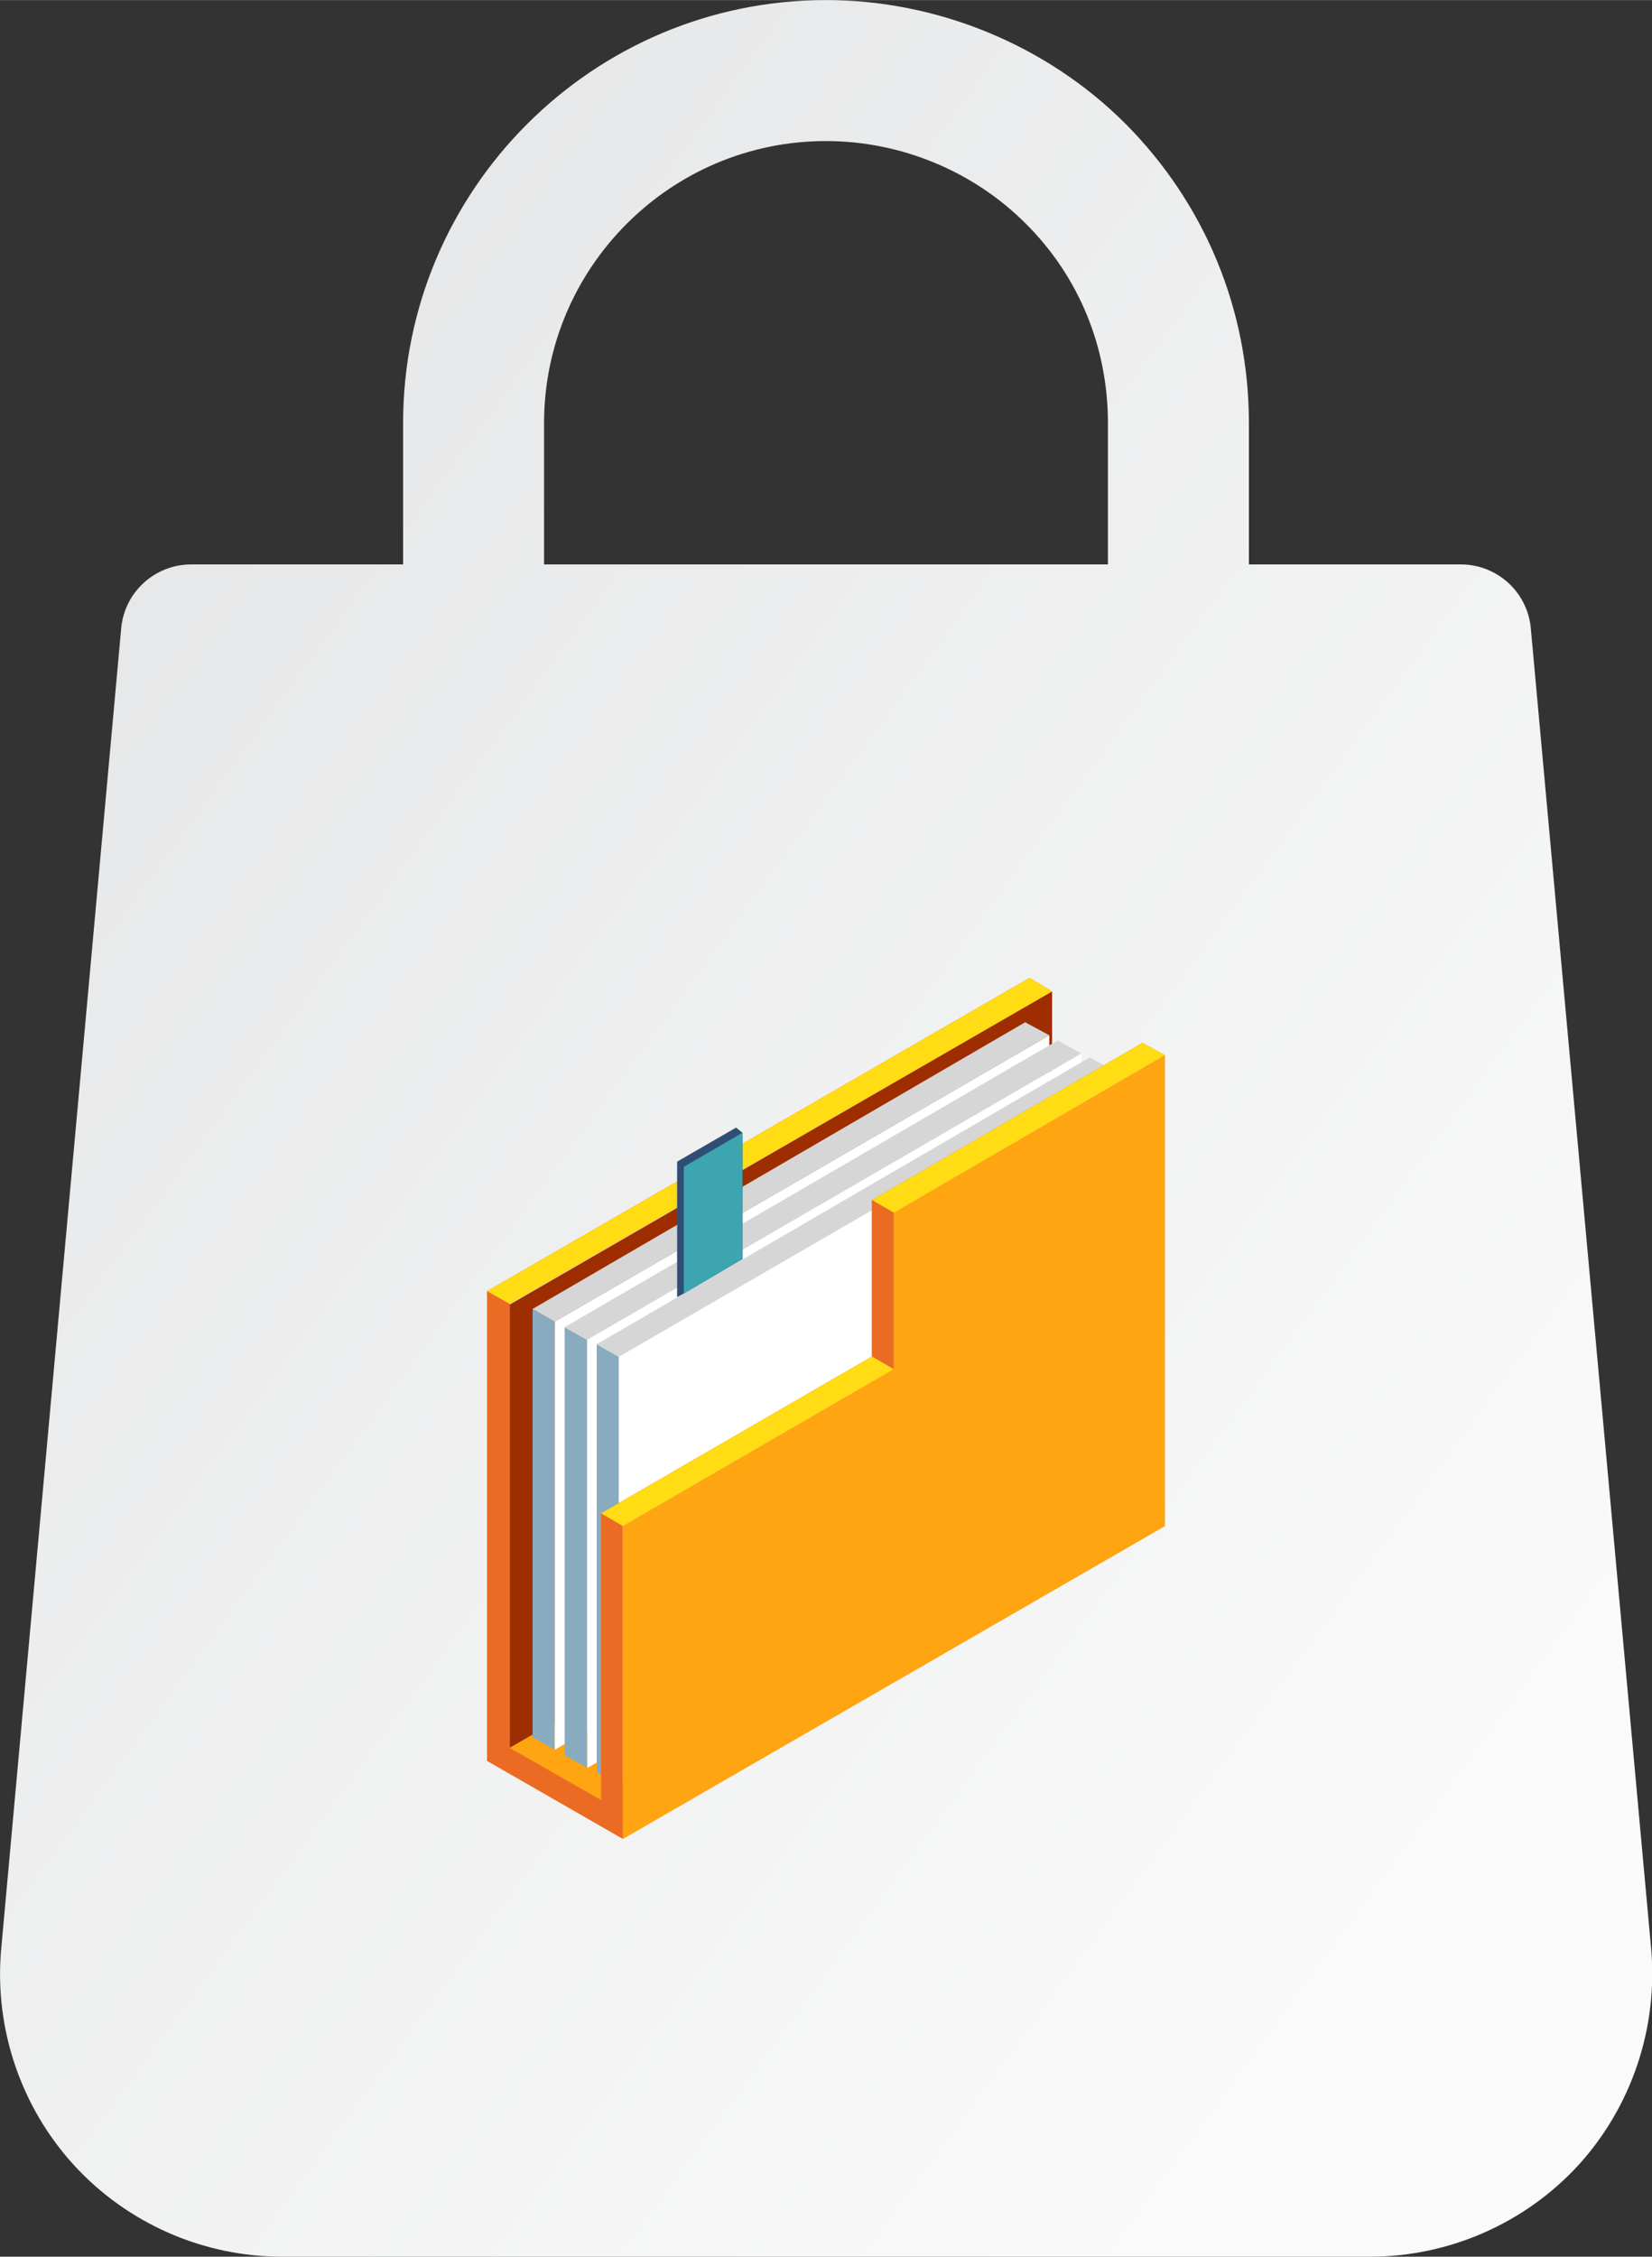 <?xml version="1.0" encoding="UTF-8"?>
<!DOCTYPE svg PUBLIC "-//W3C//DTD SVG 1.1//EN" "http://www.w3.org/Graphics/SVG/1.1/DTD/svg11.dtd">
<!-- Creator: CorelDRAW 2019 (64-Bit) -->
<svg xmlns="http://www.w3.org/2000/svg" xml:space="preserve" width="820px" height="1120px" version="1.1" style="shape-rendering:geometricPrecision; text-rendering:geometricPrecision; image-rendering:optimizeQuality; fill-rule:evenodd; clip-rule:evenodd"
viewBox="0 0 41.72 56.98"
 xmlns:xlink="http://www.w3.org/1999/xlink"
 xmlns:xodm="http://www.corel.com/coreldraw/odm/2003">
 <rect x="0" y="0" width="41.72" height="56.98" fill="#333333" stroke="none"/>
 <defs>
  <style type="text/css">
   <![CDATA[
    .fil8 {fill:#304E75}
    .fil9 {fill:#3CA5AF}
    .fil3 {fill:#88ABBF}
    .fil1 {fill:#9E2D00}
    .fil4 {fill:#D6D6D6}
    .fil6 {fill:#EB6B24}
    .fil2 {fill:#FFA511}
    .fil7 {fill:#FFDC13}
    .fil5 {fill:white}
    .fil0 {fill:url(#id0)}
   ]]>
  </style>
  <linearGradient id="id0" gradientUnits="userSpaceOnUse" x1="1.66" y1="14.43" x2="40.07" y2="42.55">
   <stop offset="0" style="stop-opacity:1; stop-color:#E6E7E8"/>
   <stop offset="1" style="stop-opacity:1; stop-color:#FAFAFA"/>
  </linearGradient>
 </defs>
 <g id="Layer_x0020_1">
  <g id="_2608087870144">
   <g>
    <g>
     <path class="fil0" d="M41.7 49.22l-3.04 -33.35c-0.08,-0.92 -0.85,-1.62 -1.77,-1.62l-5.35 0 0 -3.57c0,-2.86 -1.11,-5.54 -3.12,-7.56 -1.98,-1.98 -4.74,-3.12 -7.56,-3.12 -5.89,0 -10.68,4.79 -10.68,10.68l0 3.57 -5.35 0c-0.92,0 -1.69,0.7 -1.77,1.62l-3.03 33.34c-0.18,1.99 0.49,3.98 1.83,5.45 1.35,1.48 3.27,2.32 5.26,2.32l27.48 0c1.99,0 3.91,-0.84 5.26,-2.31 1.35,-1.48 2.01,-3.47 1.84,-5.45zm-13.72 -34.97l-14.24 0 0 -3.57c0,-3.92 3.19,-7.12 7.12,-7.12 1.89,0 3.72,0.76 5.04,2.08 1.35,1.34 2.08,3.13 2.08,5.04l0 3.57z"/>
    </g>
   </g>
   <g>
   </g>
   <g>
   </g>
   <g>
   </g>
   <g>
   </g>
   <g>
   </g>
   <g>
   </g>
   <g>
   </g>
   <g>
   </g>
   <g>
   </g>
   <g>
   </g>
   <g>
   </g>
   <g>
   </g>
   <g>
   </g>
   <g>
   </g>
   <g>
   </g>
  </g>
  <g id="_2608087876608">
   <polygon class="fil1" points="12.87,44.8 12.87,32.94 26.57,25.03 26.57,36.89 "/>
   <polygon class="fil2" points="15.73,46.43 12.3,44.46 26,36.55 29.42,38.53 "/>
   <polygon class="fil3" points="13.45,43.86 13.45,33.05 14.01,33.37 14.01,44.18 "/>
   <polygon class="fil4" points="13.45,33.05 25.89,25.81 26.5,26.14 14.01,33.37 "/>
   <polygon class="fil5" points="14.01,44.18 26.5,36.98 26.5,26.14 14.01,33.37 "/>
   <polygon class="fil3" points="14.26,44.32 14.26,33.51 14.83,33.83 14.83,44.64 "/>
   <polygon class="fil4" points="14.26,33.51 26.71,26.27 27.31,26.6 14.83,33.83 "/>
   <polygon class="fil5" points="14.83,44.64 27.31,37.44 27.31,26.6 14.83,33.83 "/>
   <polygon class="fil3" points="15.07,44.75 15.07,33.94 15.63,34.26 15.63,45.07 "/>
   <polygon class="fil4" points="15.07,33.94 27.52,26.7 28.12,27.03 15.63,34.26 "/>
   <polygon class="fil5" points="15.63,45.07 28.12,37.86 28.12,27.03 15.63,34.26 "/>
   <polygon class="fil2" points="15.73,46.43 15.73,38.53 22.57,34.57 22.57,30.62 29.42,26.64 29.42,38.53 "/>
   <polygon class="fil6" points="28.85,26.33 22.02,30.3 22.02,34.25 15.18,38.21 15.18,45.45 12.87,44.13 12.87,32.92 26.57,25.03 26,24.69 12.3,32.6 12.3,44.46 15.73,46.43 15.73,38.53 22.57,34.57 22.57,30.62 29.42,26.64 "/>
   <polygon class="fil7" points="22.02,30.3 22.57,30.62 29.42,26.64 28.85,26.33 "/>
   <polygon class="fil6" points="22.02,34.25 22.57,34.57 22.57,30.62 22.02,30.3 "/>
   <g>
    <polygon class="fil7" points="15.18,38.21 15.73,38.53 22.57,34.57 22.02,34.25 "/>
    <polygon class="fil7" points="12.3,32.6 12.87,32.92 26.57,25.03 26,24.69 "/>
   </g>
   <polygon class="fil8" points="17.1,32.75 17.1,29.33 18.59,28.47 18.75,28.6 18.75,31.79 17.27,32.66 "/>
   <polygon class="fil9" points="17.27,32.66 17.27,29.46 18.75,28.6 18.75,31.79 "/>
   <g>
   </g>
   <g>
   </g>
   <g>
   </g>
   <g>
   </g>
   <g>
   </g>
   <g>
   </g>
   <g>
   </g>
   <g>
   </g>
   <g>
   </g>
   <g>
   </g>
   <g>
   </g>
   <g>
   </g>
   <g>
   </g>
   <g>
   </g>
   <g>
   </g>
  </g>
 </g>
</svg>
